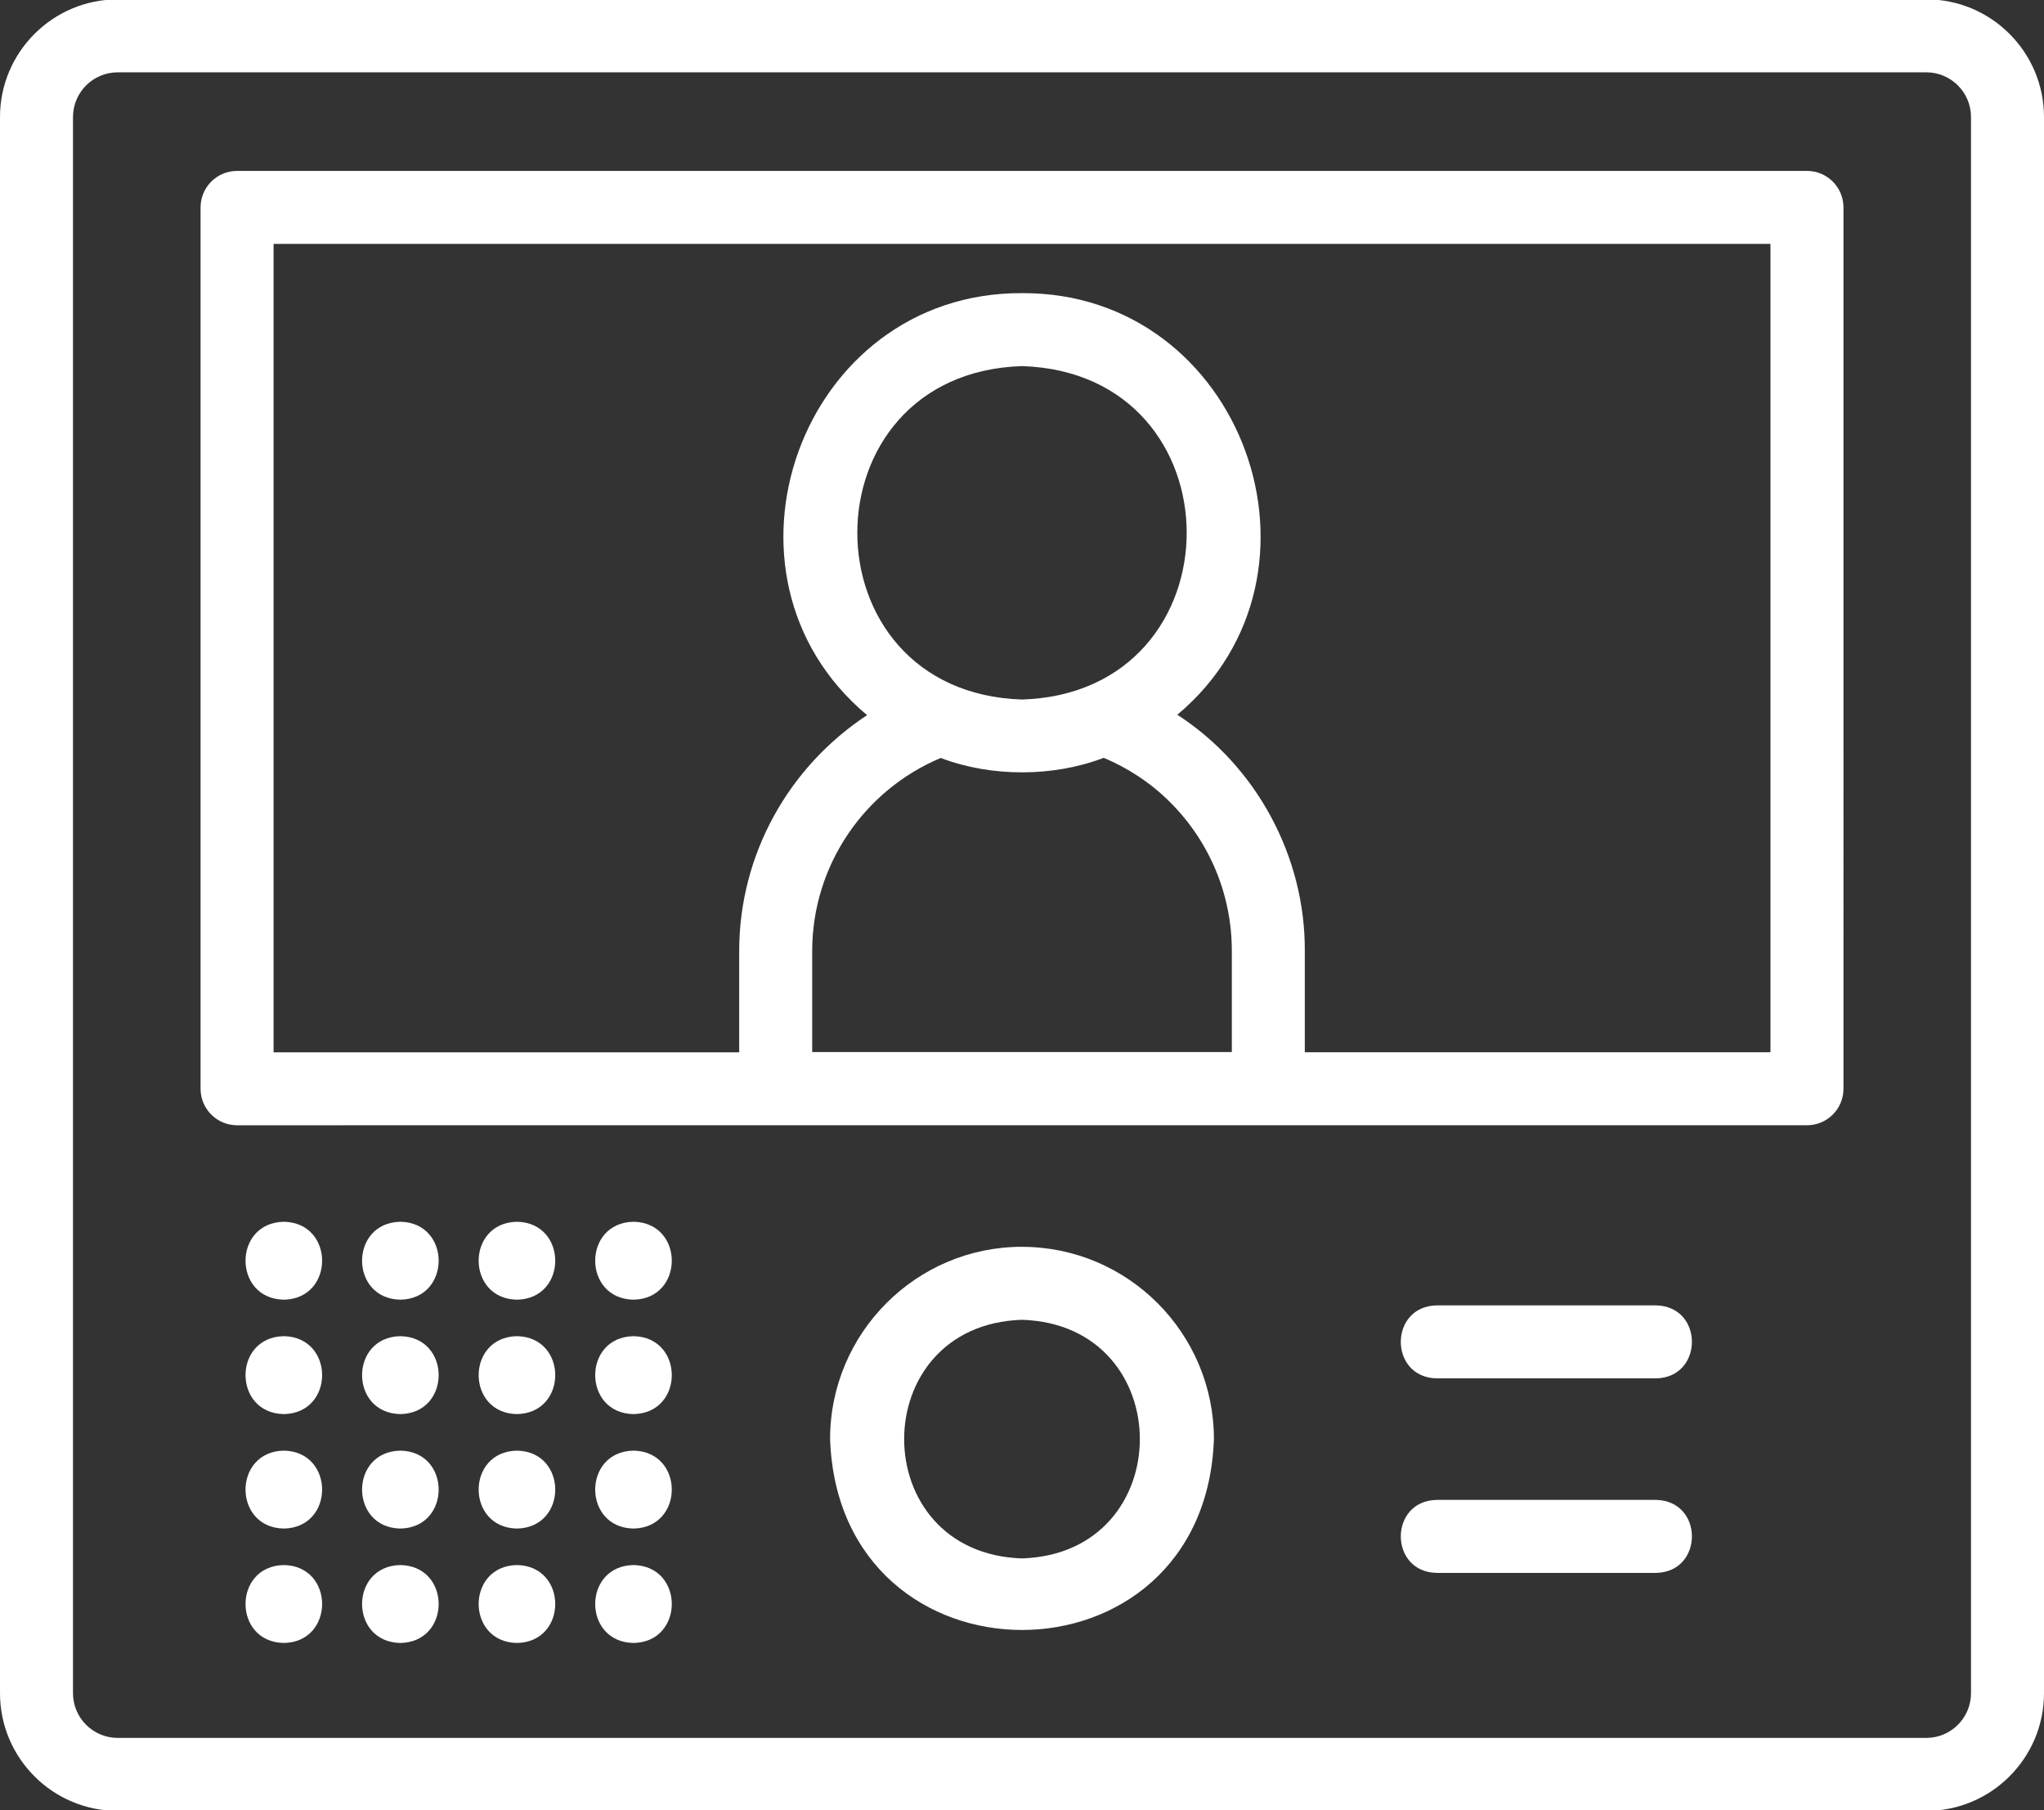 <?xml version="1.0" encoding="UTF-8" standalone="no"?><svg xmlns="http://www.w3.org/2000/svg" xmlns:xlink="http://www.w3.org/1999/xlink" fill="#ffffff" height="49.6" preserveAspectRatio="xMidYMid meet" version="1" viewBox="4.0 7.2 56.0 49.6" width="56" zoomAndPan="magnify"><rect x="4.0" y="7.2" width="56.0" height="49.6" fill="#333333" stroke="none"/><g id="change1_1"><path d="M56.776,7.183H7.224c-1.777,0-3.224,1.446-3.224,3.224V53.594c0,1.777,1.446,3.224,3.224,3.224H56.776c1.777,0,3.224-1.446,3.224-3.224V10.406c0-1.777-1.446-3.224-3.224-3.224Zm1.224,46.411c0,.675-.549,1.224-1.224,1.224H7.224c-.675,0-1.224-.549-1.224-1.224V10.406c0-.675,.549-1.224,1.224-1.224H56.776c.675,0,1.224,.549,1.224,1.224V53.594Z"/></g><g id="change1_2"><path d="M53.506,11.883H10.495c-.552,0-1,.447-1,1v24.149c0,.553,.448,1,1,1H53.506c.553,0,1-.447,1-1V12.883c0-.553-.447-1-1-1Zm-21.506,14.484c-6.016-.192-6.016-8.945,0-9.136,6.017,.191,6.015,8.945-0,9.136Zm-2.226,1.601c1.381,.527,3.084,.526,4.464-.004,.671,.281,1.297,.693,1.823,1.219,1.088,1.092,1.688,2.539,1.688,4.075v2.768h-11.497v-2.768c0-2.327,1.407-4.402,3.522-5.29Zm22.732,8.064h-12.758v-2.773c.015-2.582-1.32-5.068-3.492-6.475,4.582-3.843,1.802-11.583-4.256-11.552-6.066-.028-8.841,7.722-4.244,11.563-2.142,1.409-3.504,3.813-3.504,6.465,0,0,0,2.773,0,2.773H11.495V13.883H52.506v22.149Z"/></g><g id="change1_3"><path d="M32,41.362c-2.899,0-5.258,2.364-5.258,5.27,.247,6.973,10.27,6.971,10.516-0,0-2.905-2.358-5.269-5.258-5.269Zm0,8.538c-4.306-.137-4.304-6.402,0-6.538,4.305,.137,4.305,6.402-0,6.538Z"/></g><g id="change1_4"><path d="M11.776,40.676c-1.399,.024-1.399,2.111,0,2.135,1.399-.024,1.399-2.111-0-2.135Z"/></g><g id="change1_5"><path d="M14.969,40.676c-1.399,.024-1.399,2.111,0,2.135,1.399-.024,1.399-2.111-0-2.135Z"/></g><g id="change1_6"><path d="M18.163,40.676c-1.399,.024-1.399,2.111,0,2.135,1.399-.024,1.399-2.111-0-2.135Z"/></g><g id="change1_7"><path d="M21.356,40.676c-1.399,.024-1.399,2.111,0,2.135,1.399-.024,1.399-2.111-0-2.135Z"/></g><g id="change1_8"><path d="M11.776,43.811c-1.399,.024-1.399,2.111,0,2.135,1.399-.024,1.399-2.111-0-2.135Z"/></g><g id="change1_9"><path d="M14.969,43.811c-1.399,.024-1.399,2.111,0,2.135,1.399-.024,1.399-2.111-0-2.135Z"/></g><g id="change1_10"><path d="M18.163,43.811c-1.399,.024-1.399,2.111,0,2.135,1.399-.024,1.399-2.111-0-2.135Z"/></g><g id="change1_11"><path d="M21.356,43.811c-1.399,.024-1.399,2.111,0,2.135,1.399-.024,1.399-2.111-0-2.135Z"/></g><g id="change1_12"><path d="M11.776,46.947c-1.399,.024-1.399,2.111,0,2.135,1.399-.024,1.399-2.111-0-2.135Z"/></g><g id="change1_13"><path d="M14.969,46.947c-1.399,.024-1.399,2.111,0,2.135,1.399-.024,1.399-2.111-0-2.135Z"/></g><g id="change1_14"><path d="M18.163,46.947c-1.399,.024-1.399,2.111,0,2.135,1.399-.024,1.399-2.111-0-2.135Z"/></g><g id="change1_15"><path d="M21.356,46.947c-1.399,.024-1.399,2.111,0,2.135,1.399-.024,1.399-2.111-0-2.135Z"/></g><g id="change1_16"><path d="M11.776,50.082c-1.399,.024-1.399,2.111,0,2.135,1.399-.024,1.399-2.111-0-2.135Z"/></g><g id="change1_17"><path d="M14.969,50.082c-1.399,.024-1.399,2.111,0,2.135,1.399-.024,1.399-2.111-0-2.135Z"/></g><g id="change1_18"><path d="M18.163,50.082c-1.399,.024-1.399,2.111,0,2.135,1.399-.024,1.399-2.111-0-2.135Z"/></g><g id="change1_19"><path d="M21.356,50.082c-1.399,.024-1.399,2.111,0,2.135,1.399-.024,1.399-2.111-0-2.135Z"/></g><g id="change1_20"><path d="M49.368,42.967h-6.004c-1.313,.021-1.316,1.978,0,2-0,0,6.004,0,6.004,0,1.313-.021,1.316-1.978,0-2Z"/></g><g id="change1_21"><path d="M49.368,48.297h-6.004c-1.313,.021-1.316,1.978,0,2-0,0,6.004,0,6.004,0,1.313-.021,1.316-1.978,0-2Z"/></g></svg>